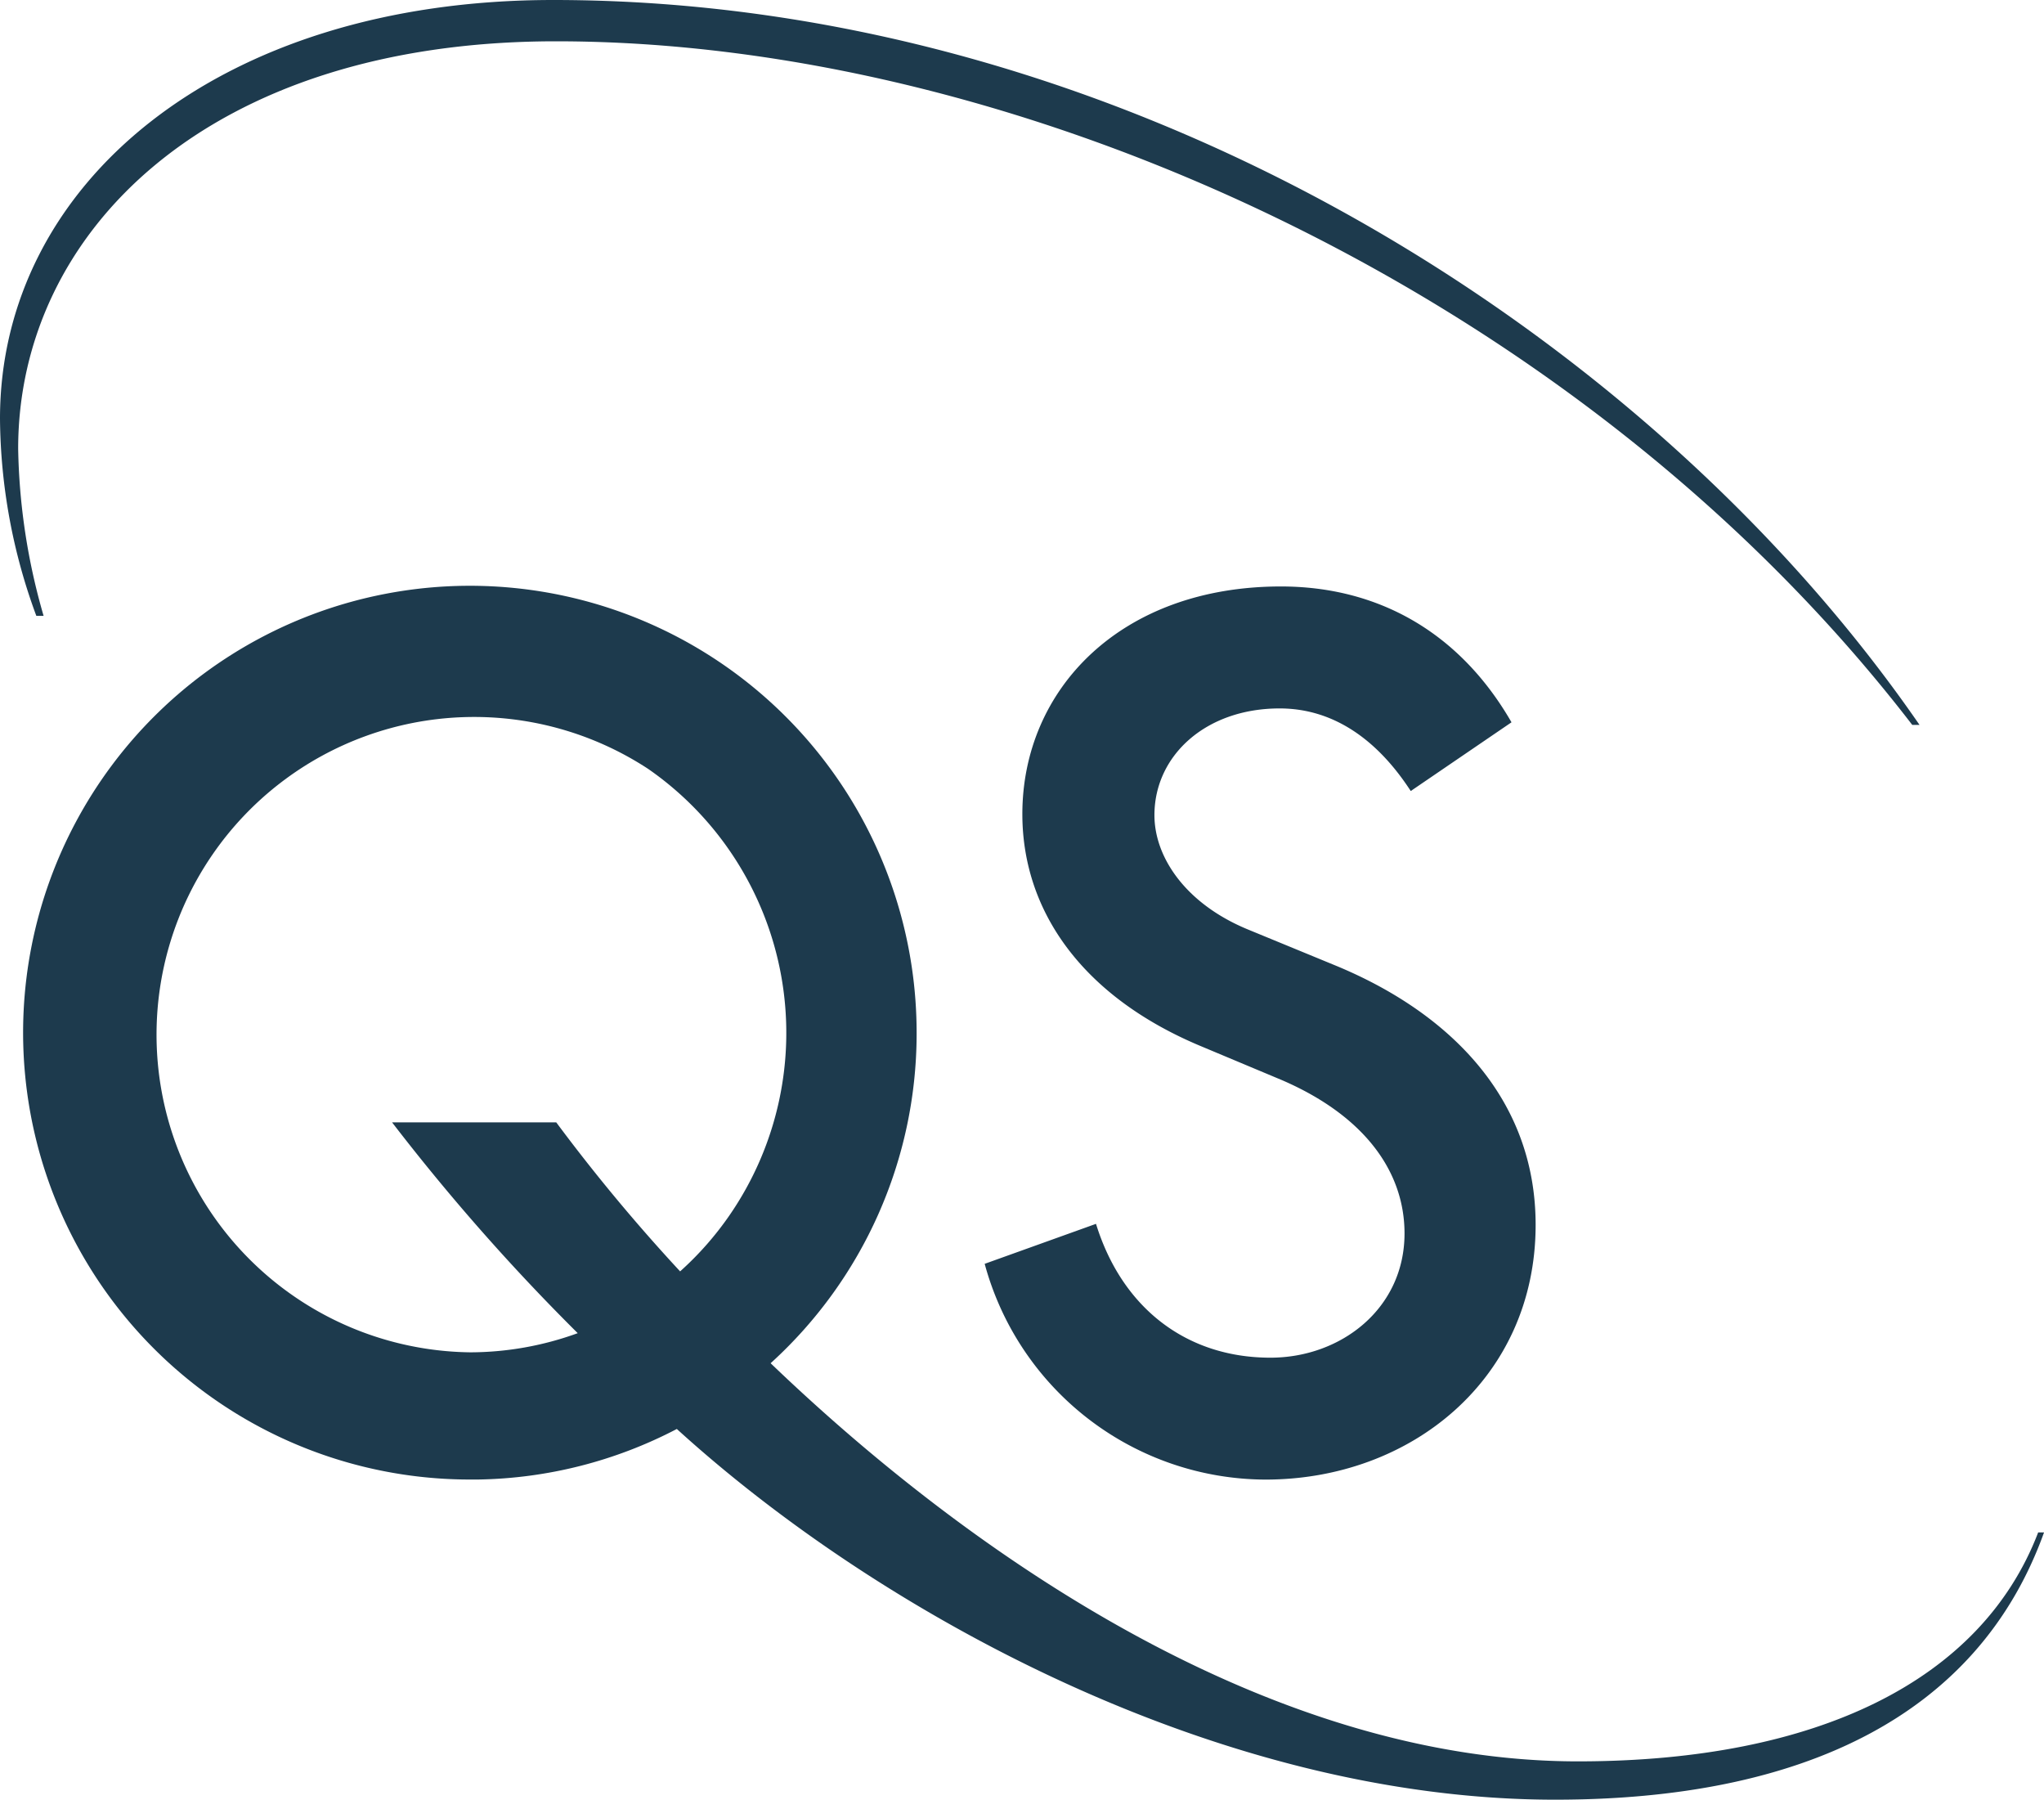 <svg xmlns="http://www.w3.org/2000/svg" width="158.869" height="139.845" viewBox="0 0 158.869 139.845"><defs><style>.a{fill:#1d3a4d;}</style></defs><g transform="translate(-80.2 -120.7)"><path class="a" d="M123.2,120.7c-26.085,0-43,14.352-43,32.529a44.979,44.979,0,0,0,2.824,15.327h.565a49.374,49.374,0,0,1-1.977-12.991c0-16.765,14.685-31.656,41.8-31.656,36.328,0,79.794,19.82,105.417,53.119h.565C208.261,146.4,167.465,120.7,123.2,120.7Z" transform="translate(0 0)"/><path class="a" d="M243.81,371.655h0c-4.416,11.5-17.2,17.766-35.764,17.766-23.8,0-46.932-15.764-62.747-30.937a34.585,34.585,0,0,0,11.348-25.494v-.154a34.724,34.724,0,1,0-34.762,34.685h.668a34.5,34.5,0,0,0,15.456-3.928c15.892,14.454,42.31,28.806,68.267,28.806,19.05,0,32.837-6.418,38-20.77h-.462ZM121.962,357.637a24.686,24.686,0,1,1,13.812-45.34,24.963,24.963,0,0,1,6.316,34.711,24.645,24.645,0,0,1-3.825,4.339,138.645,138.645,0,0,1-9.628-11.579h-12.76a163.768,163.768,0,0,0,14.429,16.38A24.545,24.545,0,0,1,121.962,357.637Z" transform="translate(-5.203 -131.855)"/><path class="a" d="M401.329,298.2c-12.452,0-20.1,7.985-20.1,17.689,0,7.445,4.57,14.095,13.735,17.972l6.444,2.7c6.419,2.773,9.525,7.112,9.525,11.913,0,5.828-4.929,9.653-10.424,9.653-6.521,0-11.528-3.851-13.556-10.4l-8.652,3.107A22.7,22.7,0,0,0,400.123,367.6c11.373,0,21-7.882,21-19.795,0-9.833-6.7-16.534-15.687-20.205l-6.675-2.747c-4.852-2-7.266-5.623-7.266-8.883,0-4.621,3.979-8.293,9.73-8.293,4.082,0,7.522,2.311,10.192,6.418l7.831-5.34C415.193,301.717,408.826,298.2,401.329,298.2Z" transform="translate(-221.567 -131.929)"/></g></svg>